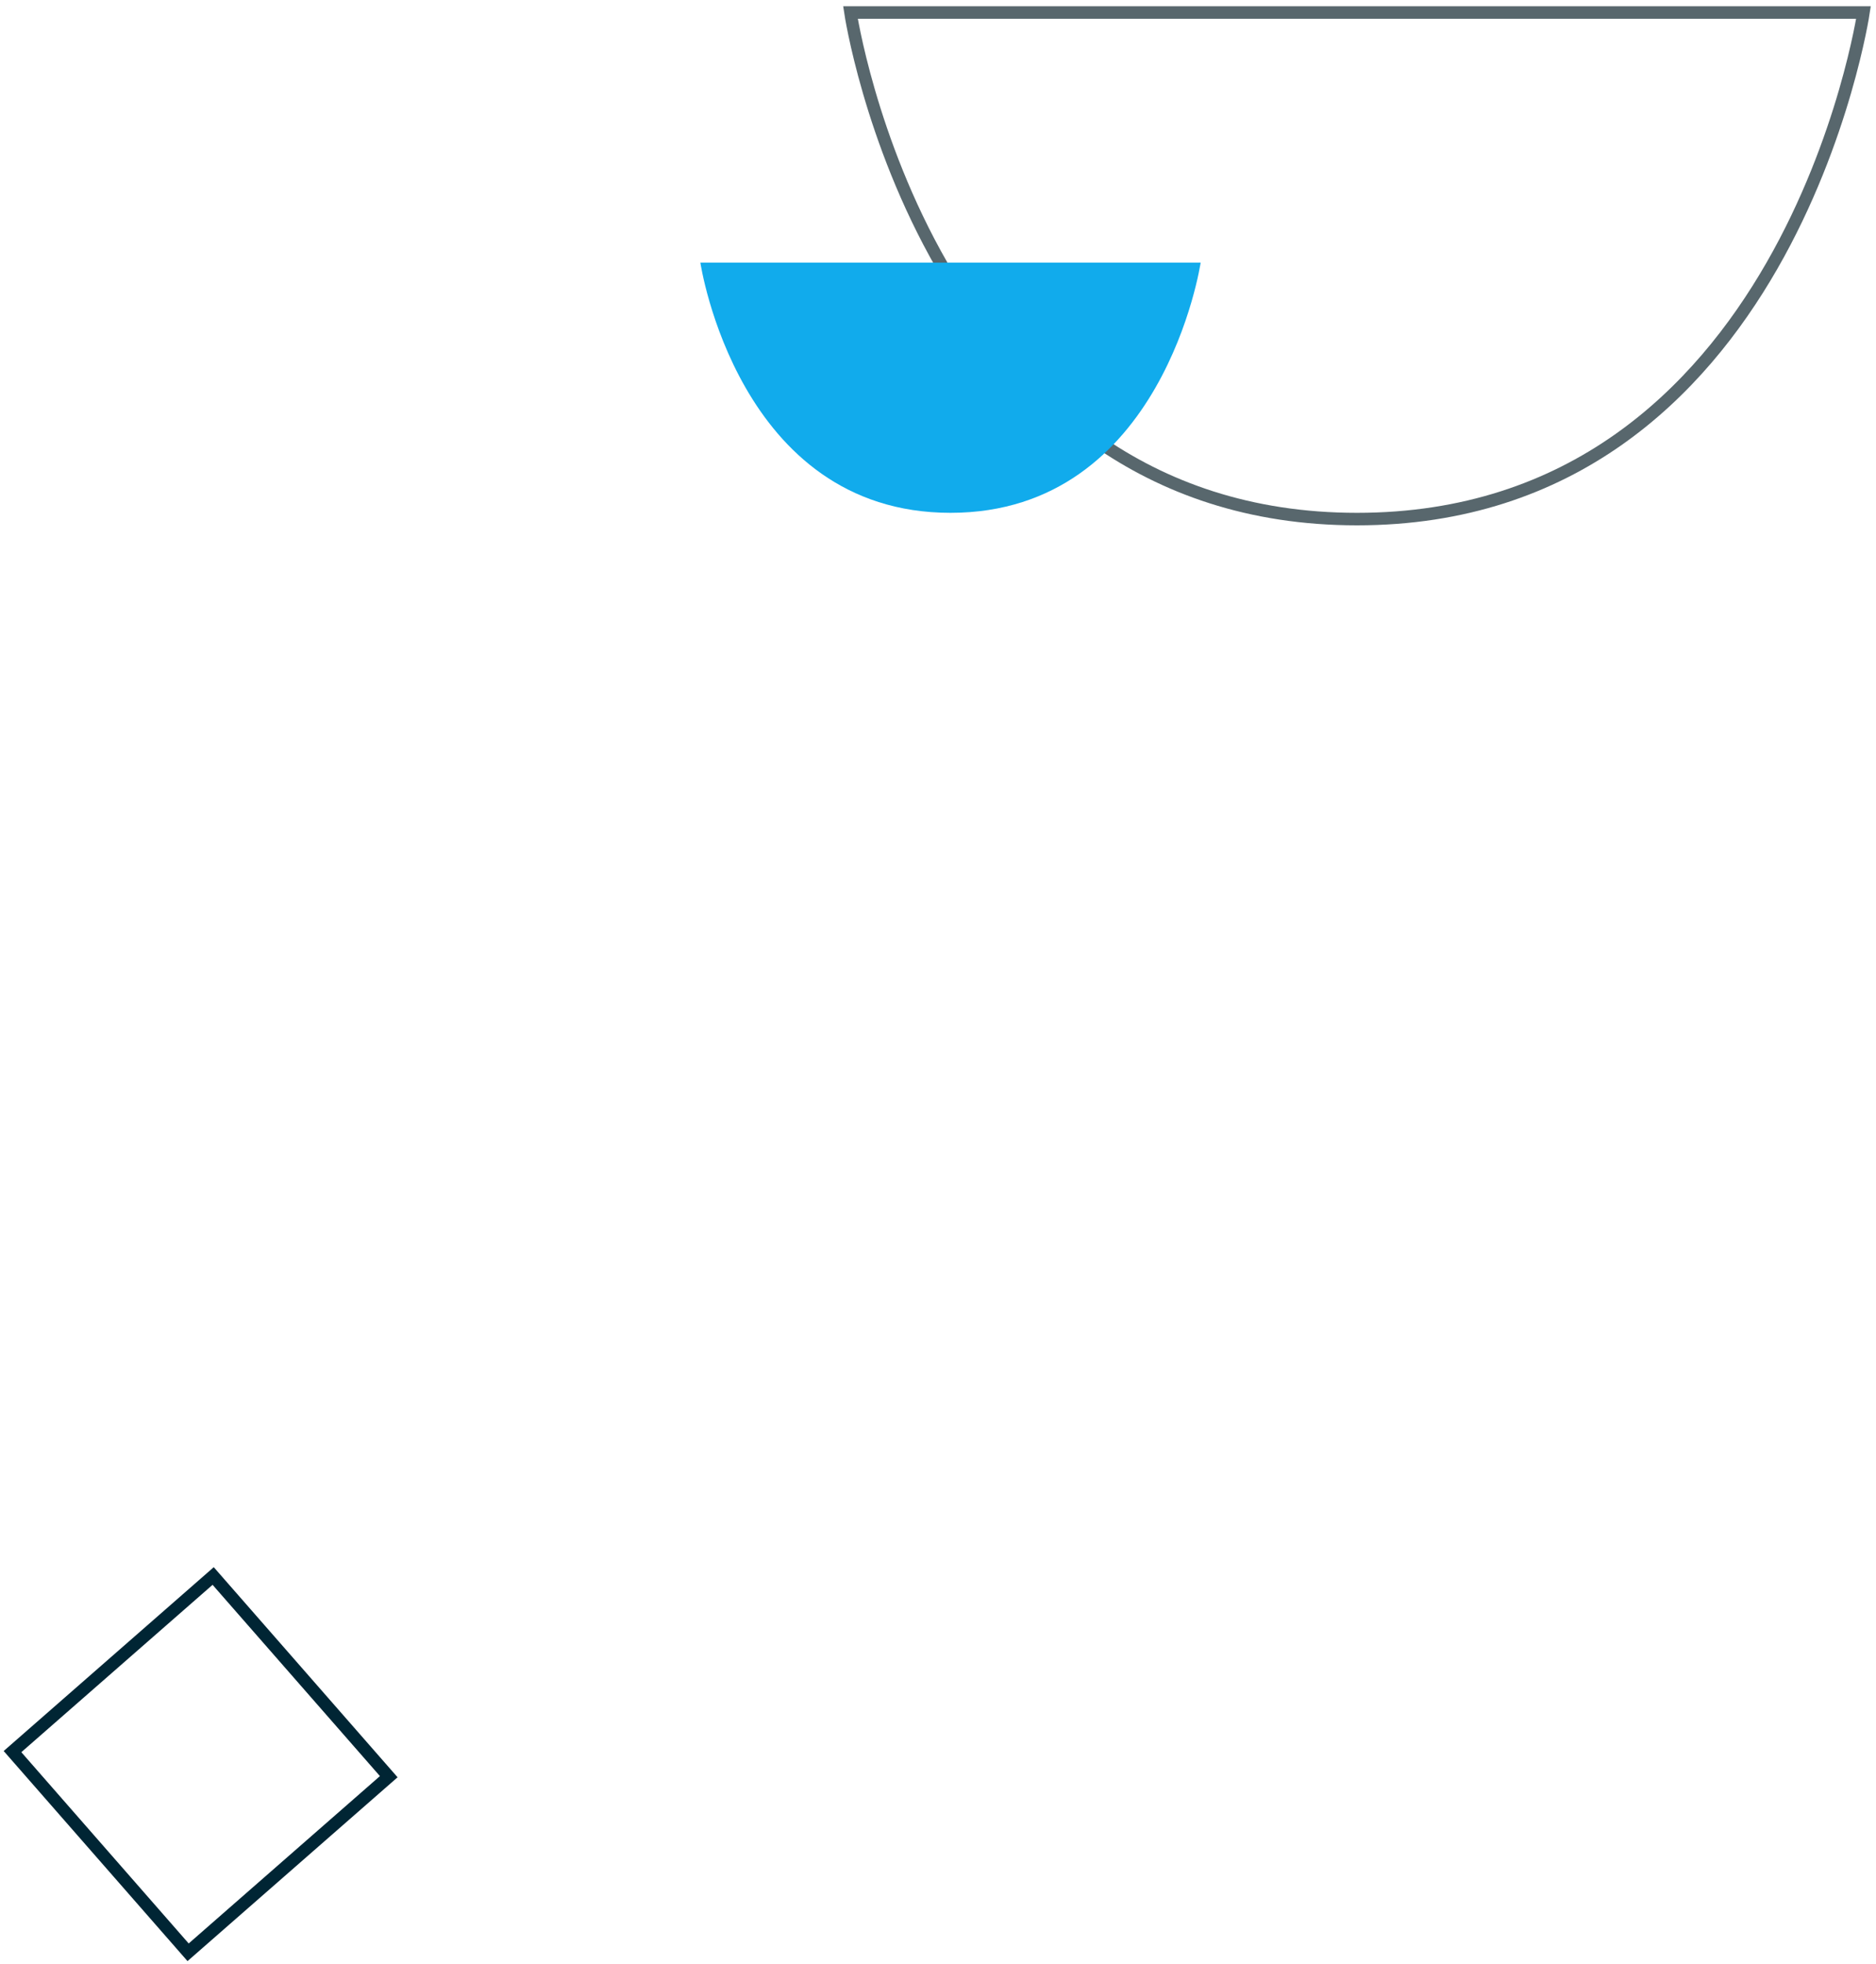<svg viewBox="0 0 150 157" fill="none" xmlns="http://www.w3.org/2000/svg"><path clip-rule="evenodd" d="M31.084 142.045L15.04 156.084 1 140.039 17.044 126l14.04 16.045z" stroke="#002534"/><path clip-rule="evenodd" d="M108.5 41.5C142.97 41.5 149 1 149 1H68s6.03 40.5 40.5 40.5z" stroke="#58676D"/><path fill-rule="evenodd" clip-rule="evenodd" d="M76 41c17.022 0 20-20 20-20H56s2.978 20 20 20z" fill="#11ABEC"/></svg>